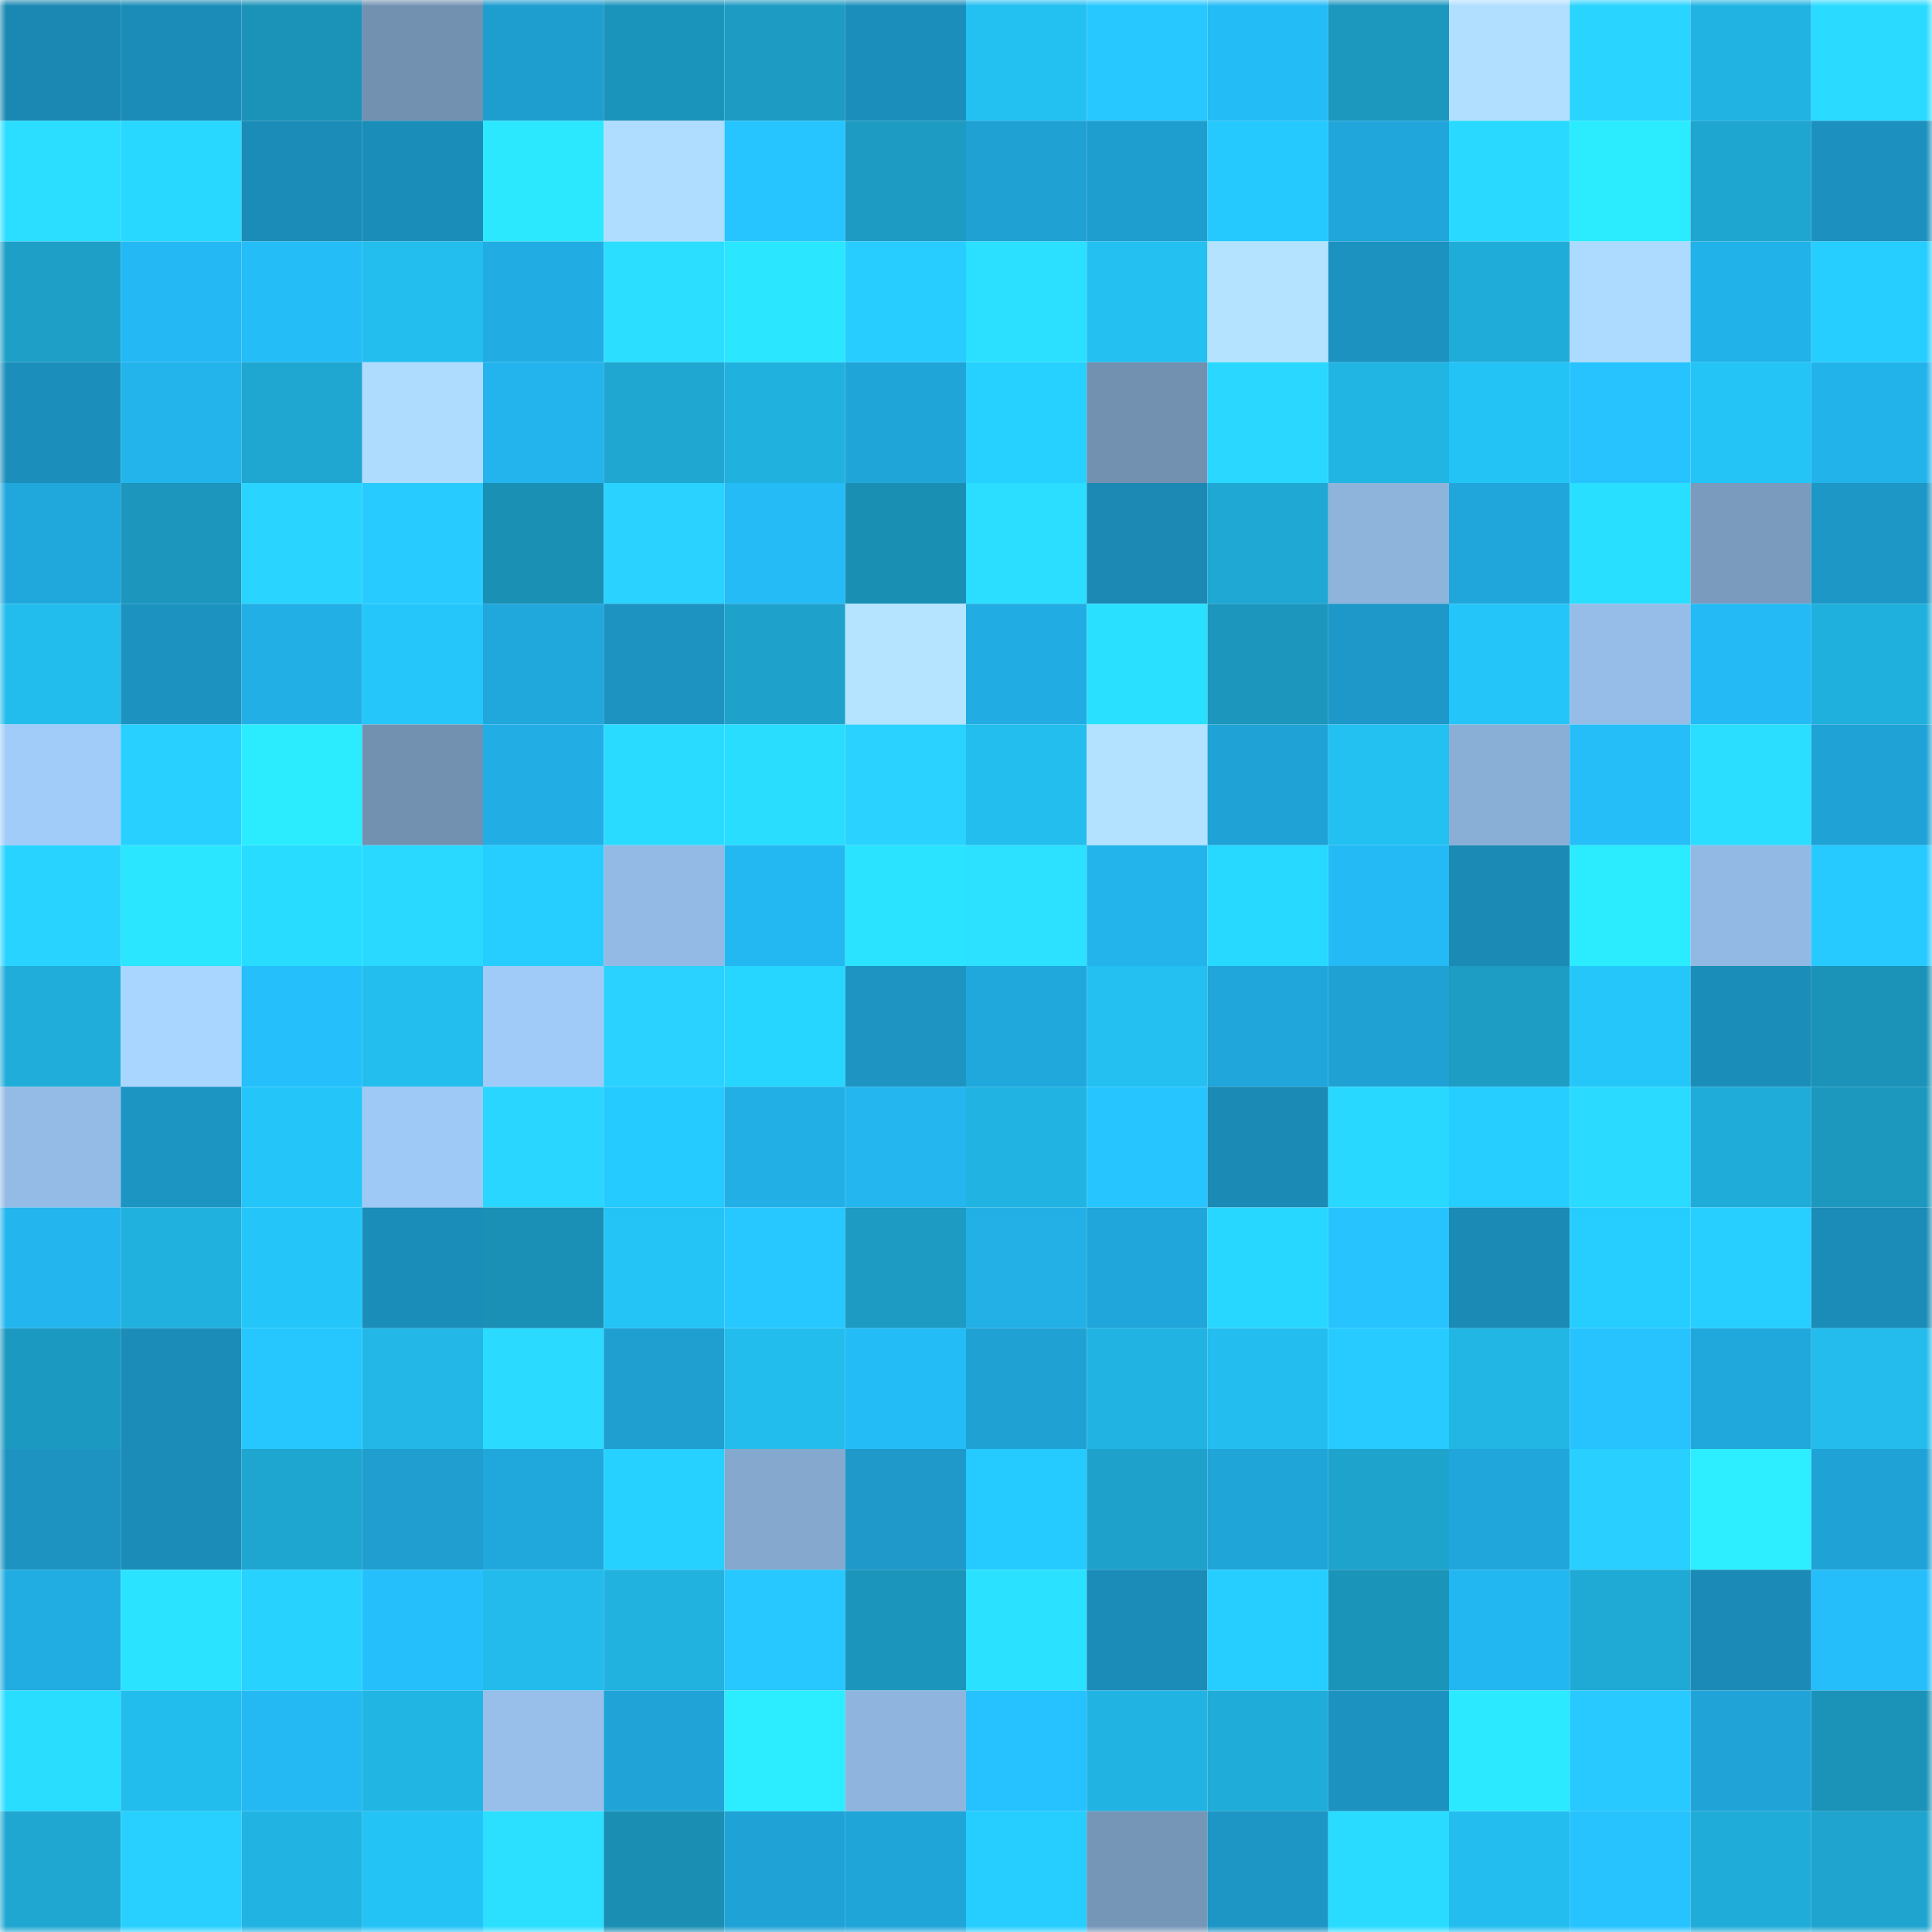 <svg viewBox="0 0 160 160" fill="none" role="img" xmlns="http://www.w3.org/2000/svg" width="240" height="240" name="ens%2Czeroxevm.eth"><mask id="2017259449" mask-type="alpha" maskUnits="userSpaceOnUse" x="0" y="0" width="160" height="160"><rect width="160" height="160" fill="#FFFFFF"></rect></mask><g mask="url(#2017259449)"><rect x="0" y="0" width="10" height="10" fill="#1a88b3"></rect><rect x="10" y="0" width="10" height="10" fill="#1b8cb8"></rect><rect x="20" y="0" width="10" height="10" fill="#1b93b9"></rect><rect x="30" y="0" width="10" height="10" fill="#7291b1"></rect><rect x="40" y="0" width="10" height="10" fill="#1e9dcf"></rect><rect x="50" y="0" width="10" height="10" fill="#1b94bb"></rect><rect x="60" y="0" width="10" height="10" fill="#1d9bc3"></rect><rect x="70" y="0" width="10" height="10" fill="#1b8ebb"></rect><rect x="80" y="0" width="10" height="10" fill="#23c0f2"></rect><rect x="90" y="0" width="10" height="10" fill="#27c8ff"></rect><rect x="100" y="0" width="10" height="10" fill="#24bcf7"></rect><rect x="110" y="0" width="10" height="10" fill="#1c97be"></rect><rect x="120" y="0" width="10" height="10" fill="#b1dfff"></rect><rect x="130" y="0" width="10" height="10" fill="#29d4ff"></rect><rect x="140" y="0" width="10" height="10" fill="#21b4e2"></rect><rect x="150" y="0" width="10" height="10" fill="#2adbff"></rect><rect x="0" y="10" width="10" height="10" fill="#2bdeff"></rect><rect x="10" y="10" width="10" height="10" fill="#28d8ff"></rect><rect x="20" y="10" width="10" height="10" fill="#1b8bb7"></rect><rect x="30" y="10" width="10" height="10" fill="#1b8db9"></rect><rect x="40" y="10" width="10" height="10" fill="#2be8ff"></rect><rect x="50" y="10" width="10" height="10" fill="#afddff"></rect><rect x="60" y="10" width="10" height="10" fill="#26c5ff"></rect><rect x="70" y="10" width="10" height="10" fill="#1d9bc3"></rect><rect x="80" y="10" width="10" height="10" fill="#1fa1d4"></rect><rect x="90" y="10" width="10" height="10" fill="#1e9dcf"></rect><rect x="100" y="10" width="10" height="10" fill="#25c9fd"></rect><rect x="110" y="10" width="10" height="10" fill="#20a6db"></rect><rect x="120" y="10" width="10" height="10" fill="#2ad9ff"></rect><rect x="130" y="10" width="10" height="10" fill="#2bebff"></rect><rect x="140" y="10" width="10" height="10" fill="#1fa6d0"></rect><rect x="150" y="10" width="10" height="10" fill="#1c91bf"></rect><rect x="0" y="20" width="10" height="10" fill="#1d9fc8"></rect><rect x="10" y="20" width="10" height="10" fill="#24b9f4"></rect><rect x="20" y="20" width="10" height="10" fill="#24bdf8"></rect><rect x="30" y="20" width="10" height="10" fill="#23bdee"></rect><rect x="40" y="20" width="10" height="10" fill="#21ade3"></rect><rect x="50" y="20" width="10" height="10" fill="#2bddff"></rect><rect x="60" y="20" width="10" height="10" fill="#2ae6ff"></rect><rect x="70" y="20" width="10" height="10" fill="#28cdff"></rect><rect x="80" y="20" width="10" height="10" fill="#2be0ff"></rect><rect x="90" y="20" width="10" height="10" fill="#23c0f1"></rect><rect x="100" y="20" width="10" height="10" fill="#b3e3ff"></rect><rect x="110" y="20" width="10" height="10" fill="#1c92c1"></rect><rect x="120" y="20" width="10" height="10" fill="#20acd8"></rect><rect x="130" y="20" width="10" height="10" fill="#addaff"></rect><rect x="140" y="20" width="10" height="10" fill="#22b2ea"></rect><rect x="150" y="20" width="10" height="10" fill="#26ceff"></rect><rect x="0" y="30" width="10" height="10" fill="#1c8ebb"></rect><rect x="10" y="30" width="10" height="10" fill="#23b4ec"></rect><rect x="20" y="30" width="10" height="10" fill="#1fa6d1"></rect><rect x="30" y="30" width="10" height="10" fill="#aedcff"></rect><rect x="40" y="30" width="10" height="10" fill="#23b4ed"></rect><rect x="50" y="30" width="10" height="10" fill="#1fa6d1"></rect><rect x="60" y="30" width="10" height="10" fill="#21b1df"></rect><rect x="70" y="30" width="10" height="10" fill="#20a5d9"></rect><rect x="80" y="30" width="10" height="10" fill="#26d0ff"></rect><rect x="90" y="30" width="10" height="10" fill="#7290b0"></rect><rect x="100" y="30" width="10" height="10" fill="#2ad8ff"></rect><rect x="110" y="30" width="10" height="10" fill="#21b5e3"></rect><rect x="120" y="30" width="10" height="10" fill="#24c3f6"></rect><rect x="130" y="30" width="10" height="10" fill="#26c3ff"></rect><rect x="140" y="30" width="10" height="10" fill="#24c4f7"></rect><rect x="150" y="30" width="10" height="10" fill="#23b3eb"></rect><rect x="0" y="40" width="10" height="10" fill="#20a8dd"></rect><rect x="10" y="40" width="10" height="10" fill="#1c96bd"></rect><rect x="20" y="40" width="10" height="10" fill="#29d5ff"></rect><rect x="30" y="40" width="10" height="10" fill="#27cbff"></rect><rect x="40" y="40" width="10" height="10" fill="#1a90b5"></rect><rect x="50" y="40" width="10" height="10" fill="#29d2ff"></rect><rect x="60" y="40" width="10" height="10" fill="#24bbf6"></rect><rect x="70" y="40" width="10" height="10" fill="#1a8fb4"></rect><rect x="80" y="40" width="10" height="10" fill="#2bdeff"></rect><rect x="90" y="40" width="10" height="10" fill="#1b89b4"></rect><rect x="100" y="40" width="10" height="10" fill="#1fa8d4"></rect><rect x="110" y="40" width="10" height="10" fill="#8eb4dc"></rect><rect x="120" y="40" width="10" height="10" fill="#20a6da"></rect><rect x="130" y="40" width="10" height="10" fill="#29dfff"></rect><rect x="140" y="40" width="10" height="10" fill="#7a9bbe"></rect><rect x="150" y="40" width="10" height="10" fill="#1d97c6"></rect><rect x="0" y="50" width="10" height="10" fill="#23bded"></rect><rect x="10" y="50" width="10" height="10" fill="#1c92c0"></rect><rect x="20" y="50" width="10" height="10" fill="#22afe6"></rect><rect x="30" y="50" width="10" height="10" fill="#25c6fa"></rect><rect x="40" y="50" width="10" height="10" fill="#20a7db"></rect><rect x="50" y="50" width="10" height="10" fill="#1c93c1"></rect><rect x="60" y="50" width="10" height="10" fill="#1ea2cb"></rect><rect x="70" y="50" width="10" height="10" fill="#b4e4ff"></rect><rect x="80" y="50" width="10" height="10" fill="#21ace3"></rect><rect x="90" y="50" width="10" height="10" fill="#29e0ff"></rect><rect x="100" y="50" width="10" height="10" fill="#1c96bc"></rect><rect x="110" y="50" width="10" height="10" fill="#1d98c8"></rect><rect x="120" y="50" width="10" height="10" fill="#24c6f9"></rect><rect x="130" y="50" width="10" height="10" fill="#95bde8"></rect><rect x="140" y="50" width="10" height="10" fill="#24baf5"></rect><rect x="150" y="50" width="10" height="10" fill="#20b0dd"></rect><rect x="0" y="60" width="10" height="10" fill="#a1ccfa"></rect><rect x="10" y="60" width="10" height="10" fill="#28d0ff"></rect><rect x="20" y="60" width="10" height="10" fill="#2becff"></rect><rect x="30" y="60" width="10" height="10" fill="#7291b1"></rect><rect x="40" y="60" width="10" height="10" fill="#22aee5"></rect><rect x="50" y="60" width="10" height="10" fill="#29dcff"></rect><rect x="60" y="60" width="10" height="10" fill="#29ddff"></rect><rect x="70" y="60" width="10" height="10" fill="#29d2ff"></rect><rect x="80" y="60" width="10" height="10" fill="#23bdee"></rect><rect x="90" y="60" width="10" height="10" fill="#b2e2ff"></rect><rect x="100" y="60" width="10" height="10" fill="#1fa2d5"></rect><rect x="110" y="60" width="10" height="10" fill="#23c0f2"></rect><rect x="120" y="60" width="10" height="10" fill="#8aafd7"></rect><rect x="130" y="60" width="10" height="10" fill="#25bef9"></rect><rect x="140" y="60" width="10" height="10" fill="#29deff"></rect><rect x="150" y="60" width="10" height="10" fill="#1fa2d5"></rect><rect x="0" y="70" width="10" height="10" fill="#29d3ff"></rect><rect x="10" y="70" width="10" height="10" fill="#2ae6ff"></rect><rect x="20" y="70" width="10" height="10" fill="#28dcff"></rect><rect x="30" y="70" width="10" height="10" fill="#2ad9ff"></rect><rect x="40" y="70" width="10" height="10" fill="#26cdff"></rect><rect x="50" y="70" width="10" height="10" fill="#93bae4"></rect><rect x="60" y="70" width="10" height="10" fill="#24b8f2"></rect><rect x="70" y="70" width="10" height="10" fill="#2ae3ff"></rect><rect x="80" y="70" width="10" height="10" fill="#2ce1ff"></rect><rect x="90" y="70" width="10" height="10" fill="#23b4ec"></rect><rect x="100" y="70" width="10" height="10" fill="#28d9ff"></rect><rect x="110" y="70" width="10" height="10" fill="#24baf5"></rect><rect x="120" y="70" width="10" height="10" fill="#1b8ab5"></rect><rect x="130" y="70" width="10" height="10" fill="#2bebff"></rect><rect x="140" y="70" width="10" height="10" fill="#92b9e3"></rect><rect x="150" y="70" width="10" height="10" fill="#27caff"></rect><rect x="0" y="80" width="10" height="10" fill="#20add9"></rect><rect x="10" y="80" width="10" height="10" fill="#a9d6ff"></rect><rect x="20" y="80" width="10" height="10" fill="#25bffb"></rect><rect x="30" y="80" width="10" height="10" fill="#23bdee"></rect><rect x="40" y="80" width="10" height="10" fill="#a0caf7"></rect><rect x="50" y="80" width="10" height="10" fill="#29d2ff"></rect><rect x="60" y="80" width="10" height="10" fill="#27d6ff"></rect><rect x="70" y="80" width="10" height="10" fill="#1d94c2"></rect><rect x="80" y="80" width="10" height="10" fill="#20a7dc"></rect><rect x="90" y="80" width="10" height="10" fill="#23c0f1"></rect><rect x="100" y="80" width="10" height="10" fill="#20a6db"></rect><rect x="110" y="80" width="10" height="10" fill="#1fa1d3"></rect><rect x="120" y="80" width="10" height="10" fill="#1d9cc4"></rect><rect x="130" y="80" width="10" height="10" fill="#25c7fa"></rect><rect x="140" y="80" width="10" height="10" fill="#1b8db9"></rect><rect x="150" y="80" width="10" height="10" fill="#1b92b8"></rect><rect x="0" y="90" width="10" height="10" fill="#93bbe5"></rect><rect x="10" y="90" width="10" height="10" fill="#1d95c3"></rect><rect x="20" y="90" width="10" height="10" fill="#24c5f8"></rect><rect x="30" y="90" width="10" height="10" fill="#9ec8f5"></rect><rect x="40" y="90" width="10" height="10" fill="#29d6ff"></rect><rect x="50" y="90" width="10" height="10" fill="#25cafe"></rect><rect x="60" y="90" width="10" height="10" fill="#22afe6"></rect><rect x="70" y="90" width="10" height="10" fill="#23b6ef"></rect><rect x="80" y="90" width="10" height="10" fill="#21b3e1"></rect><rect x="90" y="90" width="10" height="10" fill="#26c5ff"></rect><rect x="100" y="90" width="10" height="10" fill="#1b8ab5"></rect><rect x="110" y="90" width="10" height="10" fill="#28d8ff"></rect><rect x="120" y="90" width="10" height="10" fill="#26cdff"></rect><rect x="130" y="90" width="10" height="10" fill="#2adaff"></rect><rect x="140" y="90" width="10" height="10" fill="#20acd8"></rect><rect x="150" y="90" width="10" height="10" fill="#1c98bf"></rect><rect x="0" y="100" width="10" height="10" fill="#23b5ee"></rect><rect x="10" y="100" width="10" height="10" fill="#21b1de"></rect><rect x="20" y="100" width="10" height="10" fill="#24c6f9"></rect><rect x="30" y="100" width="10" height="10" fill="#1b8db9"></rect><rect x="40" y="100" width="10" height="10" fill="#1b90b6"></rect><rect x="50" y="100" width="10" height="10" fill="#24c4f7"></rect><rect x="60" y="100" width="10" height="10" fill="#27c8ff"></rect><rect x="70" y="100" width="10" height="10" fill="#1d9bc3"></rect><rect x="80" y="100" width="10" height="10" fill="#22b0e7"></rect><rect x="90" y="100" width="10" height="10" fill="#20a6da"></rect><rect x="100" y="100" width="10" height="10" fill="#28d7ff"></rect><rect x="110" y="100" width="10" height="10" fill="#26c3ff"></rect><rect x="120" y="100" width="10" height="10" fill="#1b8ab5"></rect><rect x="130" y="100" width="10" height="10" fill="#26cdff"></rect><rect x="140" y="100" width="10" height="10" fill="#26cfff"></rect><rect x="150" y="100" width="10" height="10" fill="#1b8bb7"></rect><rect x="0" y="110" width="10" height="10" fill="#1c99c1"></rect><rect x="10" y="110" width="10" height="10" fill="#1b8cb8"></rect><rect x="20" y="110" width="10" height="10" fill="#26c7ff"></rect><rect x="30" y="110" width="10" height="10" fill="#22b7e7"></rect><rect x="40" y="110" width="10" height="10" fill="#2adbff"></rect><rect x="50" y="110" width="10" height="10" fill="#1f9ed0"></rect><rect x="60" y="110" width="10" height="10" fill="#23bded"></rect><rect x="70" y="110" width="10" height="10" fill="#24bcf7"></rect><rect x="80" y="110" width="10" height="10" fill="#1fa1d4"></rect><rect x="90" y="110" width="10" height="10" fill="#21b4e2"></rect><rect x="100" y="110" width="10" height="10" fill="#23beef"></rect><rect x="110" y="110" width="10" height="10" fill="#27cbff"></rect><rect x="120" y="110" width="10" height="10" fill="#21b6e4"></rect><rect x="130" y="110" width="10" height="10" fill="#26c3ff"></rect><rect x="140" y="110" width="10" height="10" fill="#20a7dc"></rect><rect x="150" y="110" width="10" height="10" fill="#23bcec"></rect><rect x="0" y="120" width="10" height="10" fill="#1c93c1"></rect><rect x="10" y="120" width="10" height="10" fill="#1b8cb8"></rect><rect x="20" y="120" width="10" height="10" fill="#1ea5d0"></rect><rect x="30" y="120" width="10" height="10" fill="#1f9ecf"></rect><rect x="40" y="120" width="10" height="10" fill="#20a8dd"></rect><rect x="50" y="120" width="10" height="10" fill="#26d0ff"></rect><rect x="60" y="120" width="10" height="10" fill="#85a8ce"></rect><rect x="70" y="120" width="10" height="10" fill="#1e99ca"></rect><rect x="80" y="120" width="10" height="10" fill="#25cafe"></rect><rect x="90" y="120" width="10" height="10" fill="#1ea2cc"></rect><rect x="100" y="120" width="10" height="10" fill="#20a5d9"></rect><rect x="110" y="120" width="10" height="10" fill="#1ea3cd"></rect><rect x="120" y="120" width="10" height="10" fill="#20a6da"></rect><rect x="130" y="120" width="10" height="10" fill="#28cfff"></rect><rect x="140" y="120" width="10" height="10" fill="#2ceeff"></rect><rect x="150" y="120" width="10" height="10" fill="#1fa2d5"></rect><rect x="0" y="130" width="10" height="10" fill="#21ace2"></rect><rect x="10" y="130" width="10" height="10" fill="#2ae3ff"></rect><rect x="20" y="130" width="10" height="10" fill="#27d2ff"></rect><rect x="30" y="130" width="10" height="10" fill="#25c0fc"></rect><rect x="40" y="130" width="10" height="10" fill="#22bbeb"></rect><rect x="50" y="130" width="10" height="10" fill="#21b2e0"></rect><rect x="60" y="130" width="10" height="10" fill="#27c7ff"></rect><rect x="70" y="130" width="10" height="10" fill="#1b95bc"></rect><rect x="80" y="130" width="10" height="10" fill="#2ae2ff"></rect><rect x="90" y="130" width="10" height="10" fill="#1b8cb8"></rect><rect x="100" y="130" width="10" height="10" fill="#26ceff"></rect><rect x="110" y="130" width="10" height="10" fill="#1b94ba"></rect><rect x="120" y="130" width="10" height="10" fill="#23b7f1"></rect><rect x="130" y="130" width="10" height="10" fill="#1fa9d5"></rect><rect x="140" y="130" width="10" height="10" fill="#1b8ab6"></rect><rect x="150" y="130" width="10" height="10" fill="#25befa"></rect><rect x="0" y="140" width="10" height="10" fill="#29ddff"></rect><rect x="10" y="140" width="10" height="10" fill="#23bded"></rect><rect x="20" y="140" width="10" height="10" fill="#24b9f3"></rect><rect x="30" y="140" width="10" height="10" fill="#21b5e3"></rect><rect x="40" y="140" width="10" height="10" fill="#97bfea"></rect><rect x="50" y="140" width="10" height="10" fill="#20a4d8"></rect><rect x="60" y="140" width="10" height="10" fill="#2cedff"></rect><rect x="70" y="140" width="10" height="10" fill="#8fb5de"></rect><rect x="80" y="140" width="10" height="10" fill="#26c2ff"></rect><rect x="90" y="140" width="10" height="10" fill="#21b4e2"></rect><rect x="100" y="140" width="10" height="10" fill="#20acd8"></rect><rect x="110" y="140" width="10" height="10" fill="#1c92c1"></rect><rect x="120" y="140" width="10" height="10" fill="#2beaff"></rect><rect x="130" y="140" width="10" height="10" fill="#27c9ff"></rect><rect x="140" y="140" width="10" height="10" fill="#20a4d8"></rect><rect x="150" y="140" width="10" height="10" fill="#1b92b8"></rect><rect x="0" y="150" width="10" height="10" fill="#1fa7d2"></rect><rect x="10" y="150" width="10" height="10" fill="#28d0ff"></rect><rect x="20" y="150" width="10" height="10" fill="#21b4e2"></rect><rect x="30" y="150" width="10" height="10" fill="#24c3f6"></rect><rect x="40" y="150" width="10" height="10" fill="#2bdfff"></rect><rect x="50" y="150" width="10" height="10" fill="#1a8fb3"></rect><rect x="60" y="150" width="10" height="10" fill="#1fa2d6"></rect><rect x="70" y="150" width="10" height="10" fill="#20a5d9"></rect><rect x="80" y="150" width="10" height="10" fill="#26ceff"></rect><rect x="90" y="150" width="10" height="10" fill="#7696b8"></rect><rect x="100" y="150" width="10" height="10" fill="#1d96c5"></rect><rect x="110" y="150" width="10" height="10" fill="#28dbff"></rect><rect x="120" y="150" width="10" height="10" fill="#23beef"></rect><rect x="130" y="150" width="10" height="10" fill="#26c3ff"></rect><rect x="140" y="150" width="10" height="10" fill="#20acd8"></rect><rect x="150" y="150" width="10" height="10" fill="#1ea4ce"></rect></g></svg>